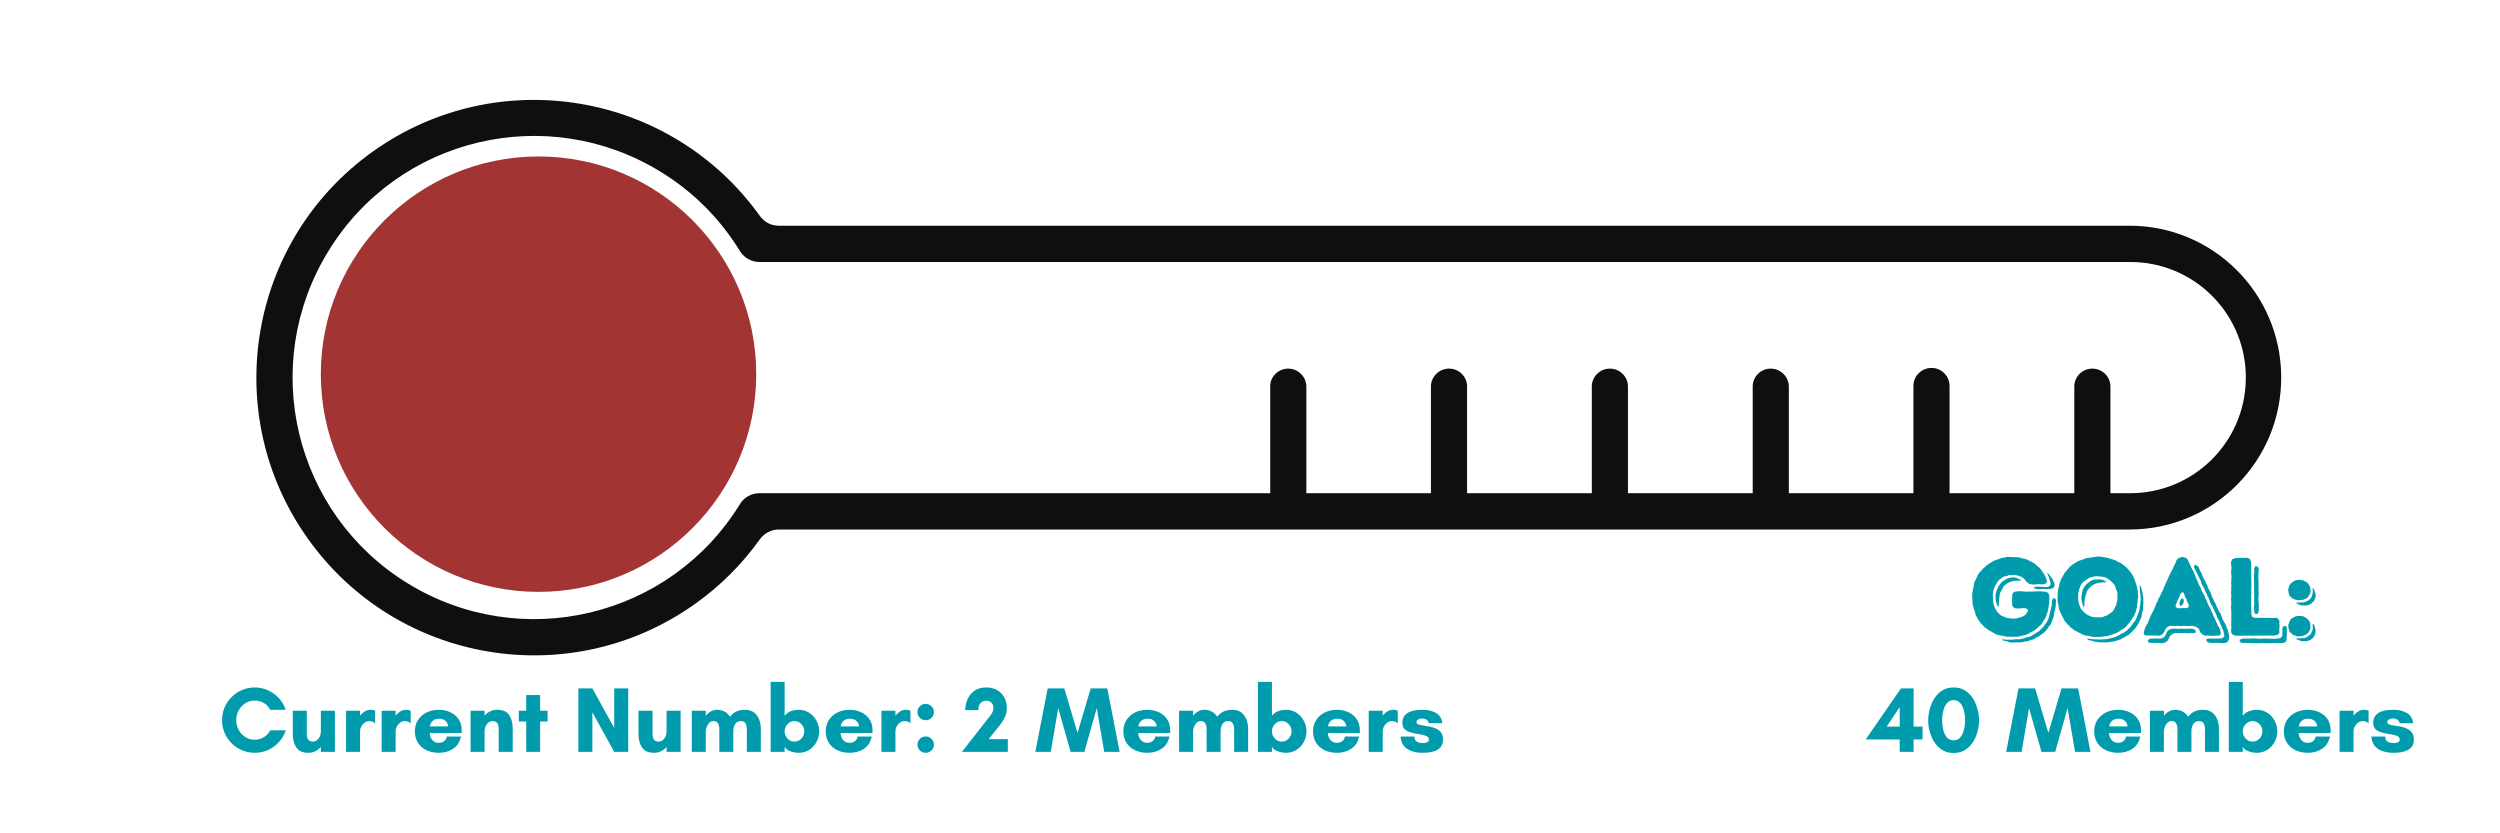 <svg xmlns="http://www.w3.org/2000/svg" xmlns:xlink="http://www.w3.org/1999/xlink" width="1500" zoomAndPan="magnify" viewBox="0 0 1125 375" height="500" preserveAspectRatio="xMidYMid meet" version="1.0"><defs><g/><clipPath id="9c5c155753"><path d="M 115 44 L 1026.543 44 L 1026.543 295 L 115 295 Z M 115 44 " clip-rule="nonzero"/></clipPath><clipPath id="aaf71344ba"><path d="M 144.367 70.406 L 340.305 70.406 L 340.305 266.344 L 144.367 266.344 Z M 144.367 70.406 " clip-rule="nonzero"/></clipPath><clipPath id="664d38142c"><path d="M 242.336 70.406 C 188.227 70.406 144.367 114.27 144.367 168.375 C 144.367 222.484 188.227 266.344 242.336 266.344 C 296.441 266.344 340.305 222.484 340.305 168.375 C 340.305 114.27 296.441 70.406 242.336 70.406 Z M 242.336 70.406 " clip-rule="nonzero"/></clipPath></defs><g clip-path="url(#9c5c155753)"><path fill="#100f0d" d="M 164.383 211.746 C 164.141 209.562 162.277 207.945 160.094 208.023 C 157.828 208.023 155.969 209.887 155.969 212.148 C 155.969 214.414 157.828 216.273 160.094 216.273 C 162.359 216.355 164.301 214.578 164.383 212.312 C 164.383 212.148 164.383 211.906 164.383 211.746 Z M 222.141 256.316 C 222.059 254.535 220.844 253 219.066 252.594 C 200.219 247.742 183.555 236.578 171.906 220.965 C 170.367 219.27 167.699 219.27 166.082 220.805 C 164.707 222.098 164.383 224.203 165.273 225.82 C 178.055 242.969 196.336 255.184 217.043 260.523 C 219.227 261.09 221.492 259.715 222.059 257.527 C 222.141 257.125 222.219 256.641 222.141 256.234 Z M 1010.609 168.227 C 1010.609 169.117 1010.609 170.086 1010.609 170.977 C 1010.043 199.289 986.906 221.938 958.594 221.938 L 949.695 221.938 L 949.695 173.645 C 949.531 169.195 945.73 165.719 941.199 165.879 C 936.996 166.043 933.598 169.441 933.434 173.645 L 933.434 221.938 L 877.297 221.938 L 877.297 173.645 C 877.297 169.195 873.656 165.559 869.207 165.559 C 864.676 165.559 861.035 169.195 861.035 173.645 L 861.035 221.938 L 804.977 221.938 L 804.977 173.645 C 804.734 169.195 801.012 165.719 796.484 165.879 C 792.277 166.043 788.879 169.441 788.719 173.645 L 788.719 221.938 L 732.578 221.938 L 732.578 173.645 C 732.414 169.195 728.613 165.719 724.164 165.879 C 719.875 166.043 716.48 169.441 716.316 173.645 L 716.316 221.938 L 660.176 221.938 L 660.176 173.645 C 660.016 169.195 656.293 165.719 651.766 165.879 C 647.559 166.043 644.078 169.441 643.918 173.645 L 643.918 221.938 L 587.859 221.938 L 587.859 173.645 C 587.617 169.195 583.895 165.719 579.363 165.879 C 575.16 166.043 571.68 169.441 571.598 173.645 L 571.598 221.938 L 341.781 221.938 C 338.141 221.938 334.824 223.797 332.965 226.871 C 301.496 277.996 234.516 293.93 183.391 262.465 C 132.266 230.996 116.332 164.102 147.797 112.977 C 179.184 61.773 246.164 45.84 297.289 77.305 C 311.852 86.203 324.066 98.418 332.965 112.977 C 334.824 115.973 338.141 117.914 341.781 117.914 L 958.594 117.914 C 986.664 117.832 1009.719 140.156 1010.609 168.227 Z M 1026.543 169.277 C 1026.219 131.906 995.965 101.734 958.594 101.574 L 350.438 101.574 C 347.121 101.574 344.047 100.035 342.023 97.285 C 301.902 41.148 223.84 28.125 167.699 68.246 C 111.559 108.367 98.535 186.426 138.656 242.562 C 178.781 298.781 256.844 311.727 312.984 271.605 C 324.227 263.598 334.016 253.809 342.023 242.562 C 344.047 239.895 347.121 238.277 350.438 238.277 L 958.594 238.277 C 996.289 238.117 1026.707 207.379 1026.543 169.684 C 1026.543 169.602 1026.543 169.441 1026.543 169.359 L 1026.543 169.277 " fill-opacity="1" fill-rule="nonzero"/></g><g clip-path="url(#aaf71344ba)"><g clip-path="url(#664d38142c)"><path fill="#a33434" d="M 144.367 70.406 L 340.305 70.406 L 340.305 266.344 L 144.367 266.344 Z M 144.367 70.406 " fill-opacity="1" fill-rule="nonzero"/></g></g><g fill="#009cae" fill-opacity="1"><g transform="translate(840.832, 338.34)"><g><path d="M 14.031 -11.375 L 14.031 -20.156 L 8.188 -11.375 Z M 24.312 -5.594 L 20.281 -5.594 L 20.281 0 L 14.031 0 L 14.031 -5.594 L -1.266 -5.594 L 14.609 -28.562 L 20.281 -28.562 L 20.281 -11.375 L 24.312 -11.375 Z M 24.312 -5.594 "/></g></g></g><g fill="#009cae" fill-opacity="1"><g transform="translate(866.2, 338.34)"><g><path d="M 12.938 -23.266 C 11.926 -23.266 11.082 -22.969 10.406 -22.375 C 9.738 -21.789 9.207 -21.035 8.812 -20.109 C 8.426 -19.191 8.156 -18.207 8 -17.156 C 7.844 -16.102 7.766 -15.129 7.766 -14.234 C 7.766 -13.254 7.844 -12.238 8 -11.188 C 8.156 -10.145 8.426 -9.164 8.812 -8.25 C 9.207 -7.344 9.738 -6.609 10.406 -6.047 C 11.082 -5.484 11.926 -5.203 12.938 -5.203 C 13.945 -5.203 14.781 -5.484 15.438 -6.047 C 16.094 -6.609 16.613 -7.344 17 -8.25 C 17.395 -9.164 17.676 -10.141 17.844 -11.172 C 18.02 -12.203 18.109 -13.195 18.109 -14.156 C 18.109 -15.082 18.031 -16.066 17.875 -17.109 C 17.719 -18.16 17.445 -19.156 17.062 -20.094 C 16.688 -21.031 16.16 -21.789 15.484 -22.375 C 14.816 -22.969 13.969 -23.266 12.938 -23.266 Z M 12.938 0.5 C 11.281 0.5 9.82 0.188 8.562 -0.438 C 7.301 -1.07 6.223 -1.91 5.328 -2.953 C 4.43 -4.004 3.695 -5.176 3.125 -6.469 C 2.551 -7.758 2.129 -9.066 1.859 -10.391 C 1.598 -11.723 1.469 -12.992 1.469 -14.203 C 1.469 -15.234 1.586 -16.398 1.828 -17.703 C 2.066 -19.004 2.453 -20.312 2.984 -21.625 C 3.516 -22.945 4.227 -24.16 5.125 -25.266 C 6.02 -26.367 7.109 -27.266 8.391 -27.953 C 9.68 -28.641 11.195 -28.984 12.938 -28.984 C 14.676 -28.984 16.188 -28.641 17.469 -27.953 C 18.758 -27.266 19.852 -26.367 20.75 -25.266 C 21.645 -24.16 22.359 -22.945 22.891 -21.625 C 23.422 -20.312 23.805 -19.004 24.047 -17.703 C 24.285 -16.398 24.406 -15.234 24.406 -14.203 C 24.406 -12.992 24.27 -11.723 24 -10.391 C 23.738 -9.066 23.316 -7.758 22.734 -6.469 C 22.16 -5.176 21.426 -4.004 20.531 -2.953 C 19.633 -1.91 18.555 -1.07 17.297 -0.438 C 16.035 0.188 14.582 0.5 12.938 0.5 Z M 12.938 0.5 "/></g></g><g transform="translate(892.072, 338.34)"><g/></g><g transform="translate(902.572, 338.34)"><g><path d="M 38.141 0 L 31.203 0 L 27.844 -19.703 L 22.266 0 L 16.094 0 L 10.5 -19.703 L 7.141 0 L 0.203 0 L 5.75 -28.562 L 13.234 -28.562 L 19.188 -8.531 L 25.109 -28.562 L 32.594 -28.562 Z M 38.141 0 "/></g></g></g><g fill="#009cae" fill-opacity="1"><g transform="translate(940.918, 338.34)"><g><path d="M 8.234 -11.469 L 16.5 -11.469 C 16.5 -11.469 16.461 -11.641 16.391 -11.984 C 16.328 -12.336 16.16 -12.738 15.891 -13.188 C 15.629 -13.633 15.219 -14.031 14.656 -14.375 C 14.094 -14.727 13.336 -14.906 12.391 -14.906 C 11.41 -14.906 10.641 -14.727 10.078 -14.375 C 9.516 -14.031 9.098 -13.633 8.828 -13.188 C 8.566 -12.738 8.398 -12.336 8.328 -11.984 C 8.266 -11.641 8.234 -11.469 8.234 -11.469 Z M 22.547 -9.656 C 22.547 -9.457 22.539 -9.258 22.531 -9.062 C 22.52 -8.875 22.516 -8.68 22.516 -8.484 L 8.141 -8.484 C 8.141 -7.785 8.301 -7.094 8.625 -6.406 C 8.945 -5.719 9.41 -5.156 10.016 -4.719 C 10.617 -4.289 11.328 -4.078 12.141 -4.078 C 13.254 -4.078 14.133 -4.375 14.781 -4.969 C 15.426 -5.57 15.766 -6.211 15.797 -6.891 L 22.219 -6.891 C 21.688 -4.453 20.508 -2.625 18.688 -1.406 C 16.863 -0.188 14.723 0.422 12.266 0.422 C 10.141 0.422 8.266 0.023 6.641 -0.766 C 5.016 -1.566 3.742 -2.688 2.828 -4.125 C 1.922 -5.57 1.469 -7.273 1.469 -9.234 C 1.469 -11.172 1.938 -12.863 2.875 -14.312 C 3.812 -15.77 5.094 -16.906 6.719 -17.719 C 8.344 -18.531 10.191 -18.938 12.266 -18.938 C 14.141 -18.938 15.852 -18.57 17.406 -17.844 C 18.957 -17.125 20.203 -16.078 21.141 -14.703 C 22.078 -13.328 22.547 -11.645 22.547 -9.656 Z M 22.547 -9.656 "/></g></g></g><g fill="#009cae" fill-opacity="1"><g transform="translate(964.942, 338.34)"><g><path d="M 21.203 -9.406 L 21.203 0 L 14.906 0 L 14.906 -10.25 C 14.906 -11.145 14.723 -11.969 14.359 -12.719 C 13.992 -13.477 13.281 -13.859 12.219 -13.859 C 11.52 -13.859 10.91 -13.598 10.391 -13.078 C 9.879 -12.566 9.488 -11.953 9.219 -11.234 C 8.945 -10.516 8.812 -9.848 8.812 -9.234 L 8.812 0 L 2.516 0 L 2.516 -18.516 L 8.812 -18.516 L 8.812 -16.25 C 9.457 -17.062 10.211 -17.711 11.078 -18.203 C 11.953 -18.691 12.906 -18.938 13.938 -18.938 C 15.113 -18.938 16.207 -18.676 17.219 -18.156 C 18.227 -17.645 19.055 -16.859 19.703 -15.797 C 20.598 -16.941 21.582 -17.75 22.656 -18.219 C 23.738 -18.695 25.004 -18.938 26.453 -18.938 C 28.078 -18.938 29.414 -18.547 30.469 -17.766 C 31.52 -16.984 32.301 -15.93 32.812 -14.609 C 33.332 -13.297 33.594 -11.844 33.594 -10.25 L 33.594 0 L 27.297 0 L 27.297 -10.25 C 27.297 -11.145 27.113 -11.969 26.75 -12.719 C 26.383 -13.477 25.672 -13.859 24.609 -13.859 C 23.797 -13.859 23.133 -13.633 22.625 -13.188 C 22.125 -12.738 21.758 -12.172 21.531 -11.484 C 21.312 -10.797 21.203 -10.102 21.203 -9.406 Z M 21.203 -9.406 "/></g></g></g><g fill="#009cae" fill-opacity="1"><g transform="translate(1000.432, 338.34)"><g><path d="M 8.812 -9.234 C 8.812 -8.422 9.008 -7.664 9.406 -6.969 C 9.801 -6.27 10.328 -5.703 10.984 -5.266 C 11.641 -4.836 12.391 -4.625 13.234 -4.625 C 14.066 -4.625 14.812 -4.836 15.469 -5.266 C 16.133 -5.703 16.66 -6.27 17.047 -6.969 C 17.441 -7.664 17.641 -8.422 17.641 -9.234 C 17.641 -10.047 17.441 -10.801 17.047 -11.5 C 16.66 -12.207 16.133 -12.773 15.469 -13.203 C 14.812 -13.641 14.066 -13.859 13.234 -13.859 C 12.391 -13.859 11.641 -13.641 10.984 -13.203 C 10.328 -12.773 9.801 -12.207 9.406 -11.5 C 9.008 -10.801 8.812 -10.047 8.812 -9.234 Z M 8.812 0 L 2.516 0 L 2.516 -31.5 L 8.812 -31.5 L 8.812 -16.25 C 9.625 -17.258 10.582 -17.957 11.688 -18.344 C 12.801 -18.738 13.957 -18.938 15.156 -18.938 C 16.926 -18.938 18.504 -18.484 19.891 -17.578 C 21.273 -16.672 22.363 -15.477 23.156 -14 C 23.957 -12.531 24.359 -10.941 24.359 -9.234 C 24.359 -7.523 23.957 -5.938 23.156 -4.469 C 22.363 -3 21.273 -1.816 19.891 -0.922 C 18.504 -0.023 16.926 0.422 15.156 0.422 C 13.957 0.422 12.758 0.219 11.562 -0.188 C 10.375 -0.594 9.457 -1.27 8.812 -2.219 Z M 8.812 0 "/></g></g><g transform="translate(1026.262, 338.34)"><g><path d="M 8.234 -11.469 L 16.5 -11.469 C 16.5 -11.469 16.461 -11.641 16.391 -11.984 C 16.328 -12.336 16.16 -12.738 15.891 -13.188 C 15.629 -13.633 15.219 -14.031 14.656 -14.375 C 14.094 -14.727 13.336 -14.906 12.391 -14.906 C 11.41 -14.906 10.641 -14.727 10.078 -14.375 C 9.516 -14.031 9.098 -13.633 8.828 -13.188 C 8.566 -12.738 8.398 -12.336 8.328 -11.984 C 8.266 -11.641 8.234 -11.469 8.234 -11.469 Z M 22.547 -9.656 C 22.547 -9.457 22.539 -9.258 22.531 -9.062 C 22.52 -8.875 22.516 -8.68 22.516 -8.484 L 8.141 -8.484 C 8.141 -7.785 8.301 -7.094 8.625 -6.406 C 8.945 -5.719 9.41 -5.156 10.016 -4.719 C 10.617 -4.289 11.328 -4.078 12.141 -4.078 C 13.254 -4.078 14.133 -4.375 14.781 -4.969 C 15.426 -5.57 15.766 -6.211 15.797 -6.891 L 22.219 -6.891 C 21.688 -4.453 20.508 -2.625 18.688 -1.406 C 16.863 -0.188 14.723 0.422 12.266 0.422 C 10.141 0.422 8.266 0.023 6.641 -0.766 C 5.016 -1.566 3.742 -2.688 2.828 -4.125 C 1.922 -5.57 1.469 -7.273 1.469 -9.234 C 1.469 -11.172 1.938 -12.863 2.875 -14.312 C 3.812 -15.77 5.094 -16.906 6.719 -17.719 C 8.344 -18.531 10.191 -18.938 12.266 -18.938 C 14.141 -18.938 15.852 -18.57 17.406 -17.844 C 18.957 -17.125 20.203 -16.078 21.141 -14.703 C 22.078 -13.328 22.547 -11.645 22.547 -9.656 Z M 22.547 -9.656 "/></g></g><g transform="translate(1050.286, 338.34)"><g><path d="M 12.984 -13.859 C 12.191 -13.859 11.477 -13.625 10.844 -13.156 C 10.219 -12.695 9.723 -12.117 9.359 -11.422 C 8.992 -10.723 8.812 -9.992 8.812 -9.234 L 8.812 0 L 2.516 0 L 2.516 -18.516 L 8.812 -18.516 L 8.812 -16.25 C 9.289 -16.945 9.938 -17.566 10.75 -18.109 C 11.562 -18.66 12.539 -18.938 13.688 -18.938 C 13.969 -18.938 14.289 -18.898 14.656 -18.828 C 15.02 -18.766 15.328 -18.66 15.578 -18.516 L 15.578 -12.812 L 15.5 -12.812 C 15.188 -13.195 14.805 -13.469 14.359 -13.625 C 13.91 -13.781 13.453 -13.859 12.984 -13.859 Z M 12.984 -13.859 "/></g></g><g transform="translate(1066.288, 338.34)"><g><path d="M 19.656 -12.891 L 13.484 -12.891 C 13.367 -13.734 12.992 -14.301 12.359 -14.594 C 11.734 -14.883 11.113 -15.031 10.5 -15.031 C 9.883 -15.031 9.312 -14.883 8.781 -14.594 C 8.25 -14.301 7.984 -13.875 7.984 -13.312 C 7.984 -12.895 8.27 -12.578 8.844 -12.359 C 9.414 -12.148 10.156 -11.984 11.062 -11.859 C 11.977 -11.734 12.945 -11.57 13.969 -11.375 C 14.988 -11.188 15.953 -10.879 16.859 -10.453 C 17.773 -10.035 18.52 -9.441 19.094 -8.672 C 19.664 -7.898 19.953 -6.859 19.953 -5.547 C 19.953 -4.086 19.566 -2.922 18.797 -2.047 C 18.023 -1.18 16.953 -0.551 15.578 -0.156 C 14.211 0.227 12.633 0.422 10.844 0.422 C 9.02 0.422 7.375 0.176 5.906 -0.312 C 4.438 -0.801 3.254 -1.582 2.359 -2.656 C 1.461 -3.738 0.957 -5.148 0.844 -6.891 L 7.094 -6.891 C 7.094 -5.961 7.316 -5.297 7.766 -4.891 C 8.211 -4.484 8.742 -4.223 9.359 -4.109 C 9.984 -4.004 10.52 -3.953 10.969 -3.953 C 11.688 -3.953 12.305 -4.082 12.828 -4.344 C 13.348 -4.613 13.609 -5 13.609 -5.5 C 13.609 -6.145 13.32 -6.633 12.75 -6.969 C 12.176 -7.301 11.43 -7.551 10.516 -7.719 C 9.609 -7.895 8.645 -8.066 7.625 -8.234 C 6.602 -8.398 5.633 -8.645 4.719 -8.969 C 3.812 -9.289 3.07 -9.77 2.5 -10.406 C 1.926 -11.051 1.641 -11.938 1.641 -13.062 C 1.641 -14.969 2.379 -16.422 3.859 -17.422 C 5.348 -18.43 7.617 -18.938 10.672 -18.938 C 13.109 -18.938 15.145 -18.461 16.781 -17.516 C 18.414 -16.566 19.375 -15.023 19.656 -12.891 Z M 19.656 -12.891 "/></g></g></g><g fill="#009cae" fill-opacity="1"><g transform="translate(98.451, 338.34)"><g><path d="M 23.141 -9.703 L 30.156 -9.703 C 29.508 -7.742 28.5 -6 27.125 -4.469 C 25.758 -2.945 24.141 -1.75 22.266 -0.875 C 20.391 -0.008 18.359 0.422 16.172 0.422 C 14.148 0.422 12.25 0.047 10.469 -0.703 C 8.695 -1.461 7.129 -2.52 5.766 -3.875 C 4.41 -5.238 3.352 -6.805 2.594 -8.578 C 1.844 -10.359 1.469 -12.258 1.469 -14.281 C 1.469 -16.289 1.844 -18.188 2.594 -19.969 C 3.352 -21.75 4.41 -23.316 5.766 -24.672 C 7.129 -26.035 8.695 -27.094 10.469 -27.844 C 12.25 -28.602 14.148 -28.984 16.172 -28.984 C 18.359 -28.984 20.379 -28.547 22.234 -27.672 C 24.098 -26.805 25.711 -25.625 27.078 -24.125 C 28.453 -22.625 29.461 -20.895 30.109 -18.938 L 23.094 -18.938 C 22.508 -20.227 21.57 -21.242 20.281 -21.984 C 19 -22.723 17.629 -23.094 16.172 -23.094 C 14.629 -23.094 13.227 -22.691 11.969 -21.891 C 10.707 -21.098 9.707 -20.035 8.969 -18.703 C 8.227 -17.379 7.859 -15.906 7.859 -14.281 C 7.859 -12.656 8.227 -11.176 8.969 -9.844 C 9.707 -8.52 10.707 -7.457 11.969 -6.656 C 13.227 -5.852 14.629 -5.453 16.172 -5.453 C 17.648 -5.453 19.035 -5.844 20.328 -6.625 C 21.617 -7.414 22.555 -8.441 23.141 -9.703 Z M 23.141 -9.703 "/></g></g><g transform="translate(129.657, 338.34)"><g><path d="M 2.094 -7.984 L 2.094 -18.516 L 8.406 -18.516 L 8.406 -7.984 C 8.406 -6.922 8.629 -6.094 9.078 -5.5 C 9.523 -4.914 10.238 -4.625 11.219 -4.625 C 12.195 -4.625 13.023 -5.082 13.703 -6 C 14.391 -6.926 14.734 -8.004 14.734 -9.234 L 14.734 -18.516 L 21.047 -18.516 L 21.047 0 L 14.734 0 L 14.734 -2.266 C 14.117 -1.484 13.328 -0.836 12.359 -0.328 C 11.398 0.172 10.305 0.422 9.078 0.422 C 6.609 0.422 4.828 -0.352 3.734 -1.906 C 2.641 -3.457 2.094 -5.484 2.094 -7.984 Z M 2.094 -7.984 "/></g></g><g transform="translate(153.219, 338.34)"><g><path d="M 12.984 -13.859 C 12.191 -13.859 11.477 -13.625 10.844 -13.156 C 10.219 -12.695 9.723 -12.117 9.359 -11.422 C 8.992 -10.723 8.812 -9.992 8.812 -9.234 L 8.812 0 L 2.516 0 L 2.516 -18.516 L 8.812 -18.516 L 8.812 -16.25 C 9.289 -16.945 9.938 -17.566 10.75 -18.109 C 11.562 -18.66 12.539 -18.938 13.688 -18.938 C 13.969 -18.938 14.289 -18.898 14.656 -18.828 C 15.02 -18.766 15.328 -18.66 15.578 -18.516 L 15.578 -12.812 L 15.5 -12.812 C 15.188 -13.195 14.805 -13.469 14.359 -13.625 C 13.91 -13.781 13.453 -13.859 12.984 -13.859 Z M 12.984 -13.859 "/></g></g><g transform="translate(169.221, 338.34)"><g><path d="M 12.984 -13.859 C 12.191 -13.859 11.477 -13.625 10.844 -13.156 C 10.219 -12.695 9.723 -12.117 9.359 -11.422 C 8.992 -10.723 8.812 -9.992 8.812 -9.234 L 8.812 0 L 2.516 0 L 2.516 -18.516 L 8.812 -18.516 L 8.812 -16.25 C 9.289 -16.945 9.938 -17.566 10.75 -18.109 C 11.562 -18.66 12.539 -18.938 13.688 -18.938 C 13.969 -18.938 14.289 -18.898 14.656 -18.828 C 15.02 -18.766 15.328 -18.66 15.578 -18.516 L 15.578 -12.812 L 15.5 -12.812 C 15.188 -13.195 14.805 -13.469 14.359 -13.625 C 13.91 -13.781 13.453 -13.859 12.984 -13.859 Z M 12.984 -13.859 "/></g></g><g transform="translate(185.223, 338.34)"><g><path d="M 8.234 -11.469 L 16.5 -11.469 C 16.5 -11.469 16.461 -11.641 16.391 -11.984 C 16.328 -12.336 16.16 -12.738 15.891 -13.188 C 15.629 -13.633 15.219 -14.031 14.656 -14.375 C 14.094 -14.727 13.336 -14.906 12.391 -14.906 C 11.41 -14.906 10.641 -14.727 10.078 -14.375 C 9.516 -14.031 9.098 -13.633 8.828 -13.188 C 8.566 -12.738 8.398 -12.336 8.328 -11.984 C 8.266 -11.641 8.234 -11.469 8.234 -11.469 Z M 22.547 -9.656 C 22.547 -9.457 22.539 -9.258 22.531 -9.062 C 22.52 -8.875 22.516 -8.68 22.516 -8.484 L 8.141 -8.484 C 8.141 -7.785 8.301 -7.094 8.625 -6.406 C 8.945 -5.719 9.41 -5.156 10.016 -4.719 C 10.617 -4.289 11.328 -4.078 12.141 -4.078 C 13.254 -4.078 14.133 -4.375 14.781 -4.969 C 15.426 -5.57 15.766 -6.211 15.797 -6.891 L 22.219 -6.891 C 21.688 -4.453 20.508 -2.625 18.688 -1.406 C 16.863 -0.188 14.723 0.422 12.266 0.422 C 10.141 0.422 8.266 0.023 6.641 -0.766 C 5.016 -1.566 3.742 -2.688 2.828 -4.125 C 1.922 -5.57 1.469 -7.273 1.469 -9.234 C 1.469 -11.172 1.938 -12.863 2.875 -14.312 C 3.812 -15.77 5.094 -16.906 6.719 -17.719 C 8.344 -18.531 10.191 -18.938 12.266 -18.938 C 14.141 -18.938 15.852 -18.57 17.406 -17.844 C 18.957 -17.125 20.203 -16.078 21.141 -14.703 C 22.078 -13.328 22.547 -11.645 22.547 -9.656 Z M 22.547 -9.656 "/></g></g><g transform="translate(209.247, 338.34)"><g><path d="M 21.469 -10.5 L 21.469 0 L 15.156 0 L 15.156 -10.5 C 15.156 -11.594 14.93 -12.426 14.484 -13 C 14.035 -13.57 13.32 -13.859 12.344 -13.859 C 11.363 -13.859 10.531 -13.398 9.844 -12.484 C 9.156 -11.578 8.812 -10.492 8.812 -9.234 L 8.812 0 L 2.516 0 L 2.516 -18.516 L 8.812 -18.516 L 8.812 -16.25 C 9.457 -17.062 10.266 -17.711 11.234 -18.203 C 12.203 -18.691 13.285 -18.938 14.484 -18.938 C 16.984 -18.938 18.77 -18.16 19.844 -16.609 C 20.926 -15.055 21.469 -13.02 21.469 -10.5 Z M 21.469 -10.5 "/></g></g><g transform="translate(232.599, 338.34)"><g><path d="M 10.453 -13.656 L 10.453 0 L 4.203 0 L 4.203 -13.656 L 0.844 -13.656 L 0.844 -18.516 L 4.203 -18.516 L 4.203 -25.578 L 10.453 -25.578 L 10.453 -18.516 L 13.812 -18.516 L 13.812 -13.656 Z M 10.453 -13.656 "/></g></g></g><g fill="#009cae" fill-opacity="1"><g transform="translate(247.257, 338.34)"><g/></g><g transform="translate(257.757, 338.34)"><g><path d="M 24.953 0 L 18.641 0 L 8.812 -17.812 L 8.812 0 L 2.516 0 L 2.516 -28.562 L 8.812 -28.562 L 18.641 -10.75 L 18.641 -28.562 L 24.953 -28.562 Z M 24.953 0 "/></g></g></g><g fill="#009cae" fill-opacity="1"><g transform="translate(285.225, 338.34)"><g><path d="M 2.094 -7.984 L 2.094 -18.516 L 8.406 -18.516 L 8.406 -7.984 C 8.406 -6.922 8.629 -6.094 9.078 -5.5 C 9.523 -4.914 10.238 -4.625 11.219 -4.625 C 12.195 -4.625 13.023 -5.082 13.703 -6 C 14.391 -6.926 14.734 -8.004 14.734 -9.234 L 14.734 -18.516 L 21.047 -18.516 L 21.047 0 L 14.734 0 L 14.734 -2.266 C 14.117 -1.484 13.328 -0.836 12.359 -0.328 C 11.398 0.172 10.305 0.422 9.078 0.422 C 6.609 0.422 4.828 -0.352 3.734 -1.906 C 2.641 -3.457 2.094 -5.484 2.094 -7.984 Z M 2.094 -7.984 "/></g></g></g><g fill="#009cae" fill-opacity="1"><g transform="translate(308.787, 338.34)"><g><path d="M 21.203 -9.406 L 21.203 0 L 14.906 0 L 14.906 -10.25 C 14.906 -11.145 14.723 -11.969 14.359 -12.719 C 13.992 -13.477 13.281 -13.859 12.219 -13.859 C 11.52 -13.859 10.91 -13.598 10.391 -13.078 C 9.879 -12.566 9.488 -11.953 9.219 -11.234 C 8.945 -10.516 8.812 -9.848 8.812 -9.234 L 8.812 0 L 2.516 0 L 2.516 -18.516 L 8.812 -18.516 L 8.812 -16.25 C 9.457 -17.062 10.211 -17.711 11.078 -18.203 C 11.953 -18.691 12.906 -18.938 13.938 -18.938 C 15.113 -18.938 16.207 -18.676 17.219 -18.156 C 18.227 -17.645 19.055 -16.859 19.703 -15.797 C 20.598 -16.941 21.582 -17.75 22.656 -18.219 C 23.738 -18.695 25.004 -18.938 26.453 -18.938 C 28.078 -18.938 29.414 -18.547 30.469 -17.766 C 31.52 -16.984 32.301 -15.93 32.812 -14.609 C 33.332 -13.297 33.594 -11.844 33.594 -10.25 L 33.594 0 L 27.297 0 L 27.297 -10.25 C 27.297 -11.145 27.113 -11.969 26.75 -12.719 C 26.383 -13.477 25.672 -13.859 24.609 -13.859 C 23.797 -13.859 23.133 -13.633 22.625 -13.188 C 22.125 -12.738 21.758 -12.172 21.531 -11.484 C 21.312 -10.797 21.203 -10.102 21.203 -9.406 Z M 21.203 -9.406 "/></g></g></g><g fill="#009cae" fill-opacity="1"><g transform="translate(344.277, 338.34)"><g><path d="M 8.812 -9.234 C 8.812 -8.422 9.008 -7.664 9.406 -6.969 C 9.801 -6.27 10.328 -5.703 10.984 -5.266 C 11.641 -4.836 12.391 -4.625 13.234 -4.625 C 14.066 -4.625 14.812 -4.836 15.469 -5.266 C 16.133 -5.703 16.66 -6.27 17.047 -6.969 C 17.441 -7.664 17.641 -8.422 17.641 -9.234 C 17.641 -10.047 17.441 -10.801 17.047 -11.5 C 16.66 -12.207 16.133 -12.773 15.469 -13.203 C 14.812 -13.641 14.066 -13.859 13.234 -13.859 C 12.391 -13.859 11.641 -13.641 10.984 -13.203 C 10.328 -12.773 9.801 -12.207 9.406 -11.5 C 9.008 -10.801 8.812 -10.047 8.812 -9.234 Z M 8.812 0 L 2.516 0 L 2.516 -31.5 L 8.812 -31.5 L 8.812 -16.25 C 9.625 -17.258 10.582 -17.957 11.688 -18.344 C 12.801 -18.738 13.957 -18.938 15.156 -18.938 C 16.926 -18.938 18.504 -18.484 19.891 -17.578 C 21.273 -16.672 22.363 -15.477 23.156 -14 C 23.957 -12.531 24.359 -10.941 24.359 -9.234 C 24.359 -7.523 23.957 -5.938 23.156 -4.469 C 22.363 -3 21.273 -1.816 19.891 -0.922 C 18.504 -0.023 16.926 0.422 15.156 0.422 C 13.957 0.422 12.758 0.219 11.562 -0.188 C 10.375 -0.594 9.457 -1.27 8.812 -2.219 Z M 8.812 0 "/></g></g><g transform="translate(370.107, 338.34)"><g><path d="M 8.234 -11.469 L 16.5 -11.469 C 16.5 -11.469 16.461 -11.641 16.391 -11.984 C 16.328 -12.336 16.16 -12.738 15.891 -13.188 C 15.629 -13.633 15.219 -14.031 14.656 -14.375 C 14.094 -14.727 13.336 -14.906 12.391 -14.906 C 11.41 -14.906 10.641 -14.727 10.078 -14.375 C 9.516 -14.031 9.098 -13.633 8.828 -13.188 C 8.566 -12.738 8.398 -12.336 8.328 -11.984 C 8.266 -11.641 8.234 -11.469 8.234 -11.469 Z M 22.547 -9.656 C 22.547 -9.457 22.539 -9.258 22.531 -9.062 C 22.52 -8.875 22.516 -8.68 22.516 -8.484 L 8.141 -8.484 C 8.141 -7.785 8.301 -7.094 8.625 -6.406 C 8.945 -5.719 9.41 -5.156 10.016 -4.719 C 10.617 -4.289 11.328 -4.078 12.141 -4.078 C 13.254 -4.078 14.133 -4.375 14.781 -4.969 C 15.426 -5.57 15.766 -6.211 15.797 -6.891 L 22.219 -6.891 C 21.688 -4.453 20.508 -2.625 18.688 -1.406 C 16.863 -0.188 14.723 0.422 12.266 0.422 C 10.141 0.422 8.266 0.023 6.641 -0.766 C 5.016 -1.566 3.742 -2.688 2.828 -4.125 C 1.922 -5.57 1.469 -7.273 1.469 -9.234 C 1.469 -11.172 1.938 -12.863 2.875 -14.312 C 3.812 -15.77 5.094 -16.906 6.719 -17.719 C 8.344 -18.531 10.191 -18.938 12.266 -18.938 C 14.141 -18.938 15.852 -18.57 17.406 -17.844 C 18.957 -17.125 20.203 -16.078 21.141 -14.703 C 22.078 -13.328 22.547 -11.645 22.547 -9.656 Z M 22.547 -9.656 "/></g></g></g><g fill="#009cae" fill-opacity="1"><g transform="translate(394.131, 338.34)"><g><path d="M 12.984 -13.859 C 12.191 -13.859 11.477 -13.625 10.844 -13.156 C 10.219 -12.695 9.723 -12.117 9.359 -11.422 C 8.992 -10.723 8.812 -9.992 8.812 -9.234 L 8.812 0 L 2.516 0 L 2.516 -18.516 L 8.812 -18.516 L 8.812 -16.25 C 9.289 -16.945 9.938 -17.566 10.75 -18.109 C 11.562 -18.66 12.539 -18.938 13.688 -18.938 C 13.969 -18.938 14.289 -18.898 14.656 -18.828 C 15.02 -18.766 15.328 -18.66 15.578 -18.516 L 15.578 -12.812 L 15.5 -12.812 C 15.188 -13.195 14.805 -13.469 14.359 -13.625 C 13.91 -13.781 13.453 -13.859 12.984 -13.859 Z M 12.984 -13.859 "/></g></g></g><g fill="#009cae" fill-opacity="1"><g transform="translate(410.133, 338.34)"><g><path d="M 2.734 -17.891 C 2.734 -18.93 3.086 -19.805 3.797 -20.516 C 4.516 -21.234 5.391 -21.594 6.422 -21.594 C 7.43 -21.594 8.301 -21.234 9.031 -20.516 C 9.758 -19.805 10.125 -18.93 10.125 -17.891 C 10.125 -16.879 9.758 -16.016 9.031 -15.297 C 8.301 -14.586 7.43 -14.234 6.422 -14.234 C 5.391 -14.234 4.516 -14.586 3.797 -15.297 C 3.086 -16.016 2.734 -16.879 2.734 -17.891 Z M 2.734 -3.234 C 2.734 -4.266 3.086 -5.141 3.797 -5.859 C 4.516 -6.578 5.391 -6.938 6.422 -6.938 C 7.43 -6.938 8.301 -6.578 9.031 -5.859 C 9.758 -5.141 10.125 -4.266 10.125 -3.234 C 10.125 -2.223 9.758 -1.359 9.031 -0.641 C 8.301 0.066 7.43 0.422 6.422 0.422 C 5.391 0.422 4.516 0.066 3.797 -0.641 C 3.086 -1.359 2.734 -2.223 2.734 -3.234 Z M 2.734 -3.234 "/></g></g></g><g fill="#009cae" fill-opacity="1"><g transform="translate(422.985, 338.34)"><g/></g><g transform="translate(433.485, 338.34)"><g><path d="M 20.031 0 L -0.625 0 L 10.672 -14.453 C 11.055 -14.922 11.473 -15.438 11.922 -16 C 12.367 -16.562 12.754 -17.156 13.078 -17.781 C 13.398 -18.414 13.562 -19.055 13.562 -19.703 C 13.562 -20.734 13.258 -21.539 12.656 -22.125 C 12.062 -22.719 11.285 -23.016 10.328 -23.016 C 9.297 -23.016 8.457 -22.676 7.812 -22 C 7.164 -21.332 6.816 -20.258 6.766 -18.781 L 0.844 -18.781 C 0.895 -20.625 1.273 -22.316 1.984 -23.859 C 2.703 -25.398 3.754 -26.641 5.141 -27.578 C 6.523 -28.516 8.242 -28.984 10.297 -28.984 C 12.141 -28.984 13.758 -28.598 15.156 -27.828 C 16.562 -27.055 17.648 -25.969 18.422 -24.562 C 19.191 -23.164 19.578 -21.547 19.578 -19.703 C 19.578 -18.273 19.316 -16.977 18.797 -15.812 C 18.273 -14.645 17.625 -13.555 16.844 -12.547 C 16.062 -11.547 15.25 -10.523 14.406 -9.484 L 11.375 -5.719 L 20.031 -5.719 Z M 20.031 0 "/></g></g></g><g fill="#009cae" fill-opacity="1"><g transform="translate(455.199, 338.34)"><g/></g><g transform="translate(465.699, 338.34)"><g><path d="M 38.141 0 L 31.203 0 L 27.844 -19.703 L 22.266 0 L 16.094 0 L 10.5 -19.703 L 7.141 0 L 0.203 0 L 5.75 -28.562 L 13.234 -28.562 L 19.188 -8.531 L 25.109 -28.562 L 32.594 -28.562 Z M 38.141 0 "/></g></g></g><g fill="#009cae" fill-opacity="1"><g transform="translate(504.045, 338.34)"><g><path d="M 8.234 -11.469 L 16.5 -11.469 C 16.5 -11.469 16.461 -11.641 16.391 -11.984 C 16.328 -12.336 16.16 -12.738 15.891 -13.188 C 15.629 -13.633 15.219 -14.031 14.656 -14.375 C 14.094 -14.727 13.336 -14.906 12.391 -14.906 C 11.41 -14.906 10.641 -14.727 10.078 -14.375 C 9.516 -14.031 9.098 -13.633 8.828 -13.188 C 8.566 -12.738 8.398 -12.336 8.328 -11.984 C 8.266 -11.641 8.234 -11.469 8.234 -11.469 Z M 22.547 -9.656 C 22.547 -9.457 22.539 -9.258 22.531 -9.062 C 22.52 -8.875 22.516 -8.68 22.516 -8.484 L 8.141 -8.484 C 8.141 -7.785 8.301 -7.094 8.625 -6.406 C 8.945 -5.719 9.41 -5.156 10.016 -4.719 C 10.617 -4.289 11.328 -4.078 12.141 -4.078 C 13.254 -4.078 14.133 -4.375 14.781 -4.969 C 15.426 -5.57 15.766 -6.211 15.797 -6.891 L 22.219 -6.891 C 21.688 -4.453 20.508 -2.625 18.688 -1.406 C 16.863 -0.188 14.723 0.422 12.266 0.422 C 10.141 0.422 8.266 0.023 6.641 -0.766 C 5.016 -1.566 3.742 -2.688 2.828 -4.125 C 1.922 -5.57 1.469 -7.273 1.469 -9.234 C 1.469 -11.172 1.938 -12.863 2.875 -14.312 C 3.812 -15.77 5.094 -16.906 6.719 -17.719 C 8.344 -18.531 10.191 -18.938 12.266 -18.938 C 14.141 -18.938 15.852 -18.57 17.406 -17.844 C 18.957 -17.125 20.203 -16.078 21.141 -14.703 C 22.078 -13.328 22.547 -11.645 22.547 -9.656 Z M 22.547 -9.656 "/></g></g></g><g fill="#009cae" fill-opacity="1"><g transform="translate(528.069, 338.34)"><g><path d="M 21.203 -9.406 L 21.203 0 L 14.906 0 L 14.906 -10.25 C 14.906 -11.145 14.723 -11.969 14.359 -12.719 C 13.992 -13.477 13.281 -13.859 12.219 -13.859 C 11.52 -13.859 10.91 -13.598 10.391 -13.078 C 9.879 -12.566 9.488 -11.953 9.219 -11.234 C 8.945 -10.516 8.812 -9.848 8.812 -9.234 L 8.812 0 L 2.516 0 L 2.516 -18.516 L 8.812 -18.516 L 8.812 -16.25 C 9.457 -17.062 10.211 -17.711 11.078 -18.203 C 11.953 -18.691 12.906 -18.938 13.938 -18.938 C 15.113 -18.938 16.207 -18.676 17.219 -18.156 C 18.227 -17.645 19.055 -16.859 19.703 -15.797 C 20.598 -16.941 21.582 -17.75 22.656 -18.219 C 23.738 -18.695 25.004 -18.938 26.453 -18.938 C 28.078 -18.938 29.414 -18.547 30.469 -17.766 C 31.52 -16.984 32.301 -15.93 32.812 -14.609 C 33.332 -13.297 33.594 -11.844 33.594 -10.25 L 33.594 0 L 27.297 0 L 27.297 -10.25 C 27.297 -11.145 27.113 -11.969 26.75 -12.719 C 26.383 -13.477 25.672 -13.859 24.609 -13.859 C 23.797 -13.859 23.133 -13.633 22.625 -13.188 C 22.125 -12.738 21.758 -12.172 21.531 -11.484 C 21.312 -10.797 21.203 -10.102 21.203 -9.406 Z M 21.203 -9.406 "/></g></g></g><g fill="#009cae" fill-opacity="1"><g transform="translate(563.559, 338.34)"><g><path d="M 8.812 -9.234 C 8.812 -8.422 9.008 -7.664 9.406 -6.969 C 9.801 -6.27 10.328 -5.703 10.984 -5.266 C 11.641 -4.836 12.391 -4.625 13.234 -4.625 C 14.066 -4.625 14.812 -4.836 15.469 -5.266 C 16.133 -5.703 16.66 -6.27 17.047 -6.969 C 17.441 -7.664 17.641 -8.422 17.641 -9.234 C 17.641 -10.047 17.441 -10.801 17.047 -11.5 C 16.66 -12.207 16.133 -12.773 15.469 -13.203 C 14.812 -13.641 14.066 -13.859 13.234 -13.859 C 12.391 -13.859 11.641 -13.641 10.984 -13.203 C 10.328 -12.773 9.801 -12.207 9.406 -11.5 C 9.008 -10.801 8.812 -10.047 8.812 -9.234 Z M 8.812 0 L 2.516 0 L 2.516 -31.5 L 8.812 -31.5 L 8.812 -16.25 C 9.625 -17.258 10.582 -17.957 11.688 -18.344 C 12.801 -18.738 13.957 -18.938 15.156 -18.938 C 16.926 -18.938 18.504 -18.484 19.891 -17.578 C 21.273 -16.672 22.363 -15.477 23.156 -14 C 23.957 -12.531 24.359 -10.941 24.359 -9.234 C 24.359 -7.523 23.957 -5.938 23.156 -4.469 C 22.363 -3 21.273 -1.816 19.891 -0.922 C 18.504 -0.023 16.926 0.422 15.156 0.422 C 13.957 0.422 12.758 0.219 11.562 -0.188 C 10.375 -0.594 9.457 -1.27 8.812 -2.219 Z M 8.812 0 "/></g></g><g transform="translate(589.389, 338.34)"><g><path d="M 8.234 -11.469 L 16.5 -11.469 C 16.5 -11.469 16.461 -11.641 16.391 -11.984 C 16.328 -12.336 16.16 -12.738 15.891 -13.188 C 15.629 -13.633 15.219 -14.031 14.656 -14.375 C 14.094 -14.727 13.336 -14.906 12.391 -14.906 C 11.41 -14.906 10.641 -14.727 10.078 -14.375 C 9.516 -14.031 9.098 -13.633 8.828 -13.188 C 8.566 -12.738 8.398 -12.336 8.328 -11.984 C 8.266 -11.641 8.234 -11.469 8.234 -11.469 Z M 22.547 -9.656 C 22.547 -9.457 22.539 -9.258 22.531 -9.062 C 22.52 -8.875 22.516 -8.68 22.516 -8.484 L 8.141 -8.484 C 8.141 -7.785 8.301 -7.094 8.625 -6.406 C 8.945 -5.719 9.41 -5.156 10.016 -4.719 C 10.617 -4.289 11.328 -4.078 12.141 -4.078 C 13.254 -4.078 14.133 -4.375 14.781 -4.969 C 15.426 -5.57 15.766 -6.211 15.797 -6.891 L 22.219 -6.891 C 21.688 -4.453 20.508 -2.625 18.688 -1.406 C 16.863 -0.188 14.723 0.422 12.266 0.422 C 10.141 0.422 8.266 0.023 6.641 -0.766 C 5.016 -1.566 3.742 -2.688 2.828 -4.125 C 1.922 -5.57 1.469 -7.273 1.469 -9.234 C 1.469 -11.172 1.938 -12.863 2.875 -14.312 C 3.812 -15.77 5.094 -16.906 6.719 -17.719 C 8.344 -18.531 10.191 -18.938 12.266 -18.938 C 14.141 -18.938 15.852 -18.57 17.406 -17.844 C 18.957 -17.125 20.203 -16.078 21.141 -14.703 C 22.078 -13.328 22.547 -11.645 22.547 -9.656 Z M 22.547 -9.656 "/></g></g></g><g fill="#009cae" fill-opacity="1"><g transform="translate(613.413, 338.34)"><g><path d="M 12.984 -13.859 C 12.191 -13.859 11.477 -13.625 10.844 -13.156 C 10.219 -12.695 9.723 -12.117 9.359 -11.422 C 8.992 -10.723 8.812 -9.992 8.812 -9.234 L 8.812 0 L 2.516 0 L 2.516 -18.516 L 8.812 -18.516 L 8.812 -16.25 C 9.289 -16.945 9.938 -17.566 10.75 -18.109 C 11.562 -18.66 12.539 -18.938 13.688 -18.938 C 13.969 -18.938 14.289 -18.898 14.656 -18.828 C 15.02 -18.766 15.328 -18.66 15.578 -18.516 L 15.578 -12.812 L 15.5 -12.812 C 15.188 -13.195 14.805 -13.469 14.359 -13.625 C 13.91 -13.781 13.453 -13.859 12.984 -13.859 Z M 12.984 -13.859 "/></g></g></g><g fill="#009cae" fill-opacity="1"><g transform="translate(629.415, 338.34)"><g><path d="M 19.656 -12.891 L 13.484 -12.891 C 13.367 -13.734 12.992 -14.301 12.359 -14.594 C 11.734 -14.883 11.113 -15.031 10.5 -15.031 C 9.883 -15.031 9.312 -14.883 8.781 -14.594 C 8.25 -14.301 7.984 -13.875 7.984 -13.312 C 7.984 -12.895 8.27 -12.578 8.844 -12.359 C 9.414 -12.148 10.156 -11.984 11.062 -11.859 C 11.977 -11.734 12.945 -11.57 13.969 -11.375 C 14.988 -11.188 15.953 -10.879 16.859 -10.453 C 17.773 -10.035 18.52 -9.441 19.094 -8.672 C 19.664 -7.898 19.953 -6.859 19.953 -5.547 C 19.953 -4.086 19.566 -2.922 18.797 -2.047 C 18.023 -1.18 16.953 -0.551 15.578 -0.156 C 14.211 0.227 12.633 0.422 10.844 0.422 C 9.02 0.422 7.375 0.176 5.906 -0.312 C 4.438 -0.801 3.254 -1.582 2.359 -2.656 C 1.461 -3.738 0.957 -5.148 0.844 -6.891 L 7.094 -6.891 C 7.094 -5.961 7.316 -5.297 7.766 -4.891 C 8.211 -4.484 8.742 -4.223 9.359 -4.109 C 9.984 -4.004 10.52 -3.953 10.969 -3.953 C 11.688 -3.953 12.305 -4.082 12.828 -4.344 C 13.348 -4.613 13.609 -5 13.609 -5.5 C 13.609 -6.145 13.32 -6.633 12.75 -6.969 C 12.176 -7.301 11.43 -7.551 10.516 -7.719 C 9.609 -7.895 8.645 -8.066 7.625 -8.234 C 6.602 -8.398 5.633 -8.645 4.719 -8.969 C 3.812 -9.289 3.07 -9.77 2.5 -10.406 C 1.926 -11.051 1.641 -11.938 1.641 -13.062 C 1.641 -14.969 2.379 -16.422 3.859 -17.422 C 5.348 -18.43 7.617 -18.938 10.672 -18.938 C 13.109 -18.938 15.145 -18.461 16.781 -17.516 C 18.414 -16.566 19.375 -15.023 19.656 -12.891 Z M 19.656 -12.891 "/></g></g></g><g fill="#009cae" fill-opacity="1"><g transform="translate(885.627, 286.04)"><g><path d="M 17.344 0.5 L 16.344 0.203 L 13.5 -0.297 L 12.656 -0.547 L 9.203 -2.547 L 7.547 -3.703 L 5.547 -5.797 L 4.406 -7.5 L 3.5 -9.203 L 2.094 -13.906 L 1.844 -17.406 L 1.906 -19 L 2.797 -23.953 L 4.656 -27.703 L 5.203 -28.453 L 5.953 -29.203 L 6.594 -30 L 8.797 -31.953 L 11.547 -33.656 L 15.406 -35.047 L 16.344 -35.094 L 17.203 -35.406 L 18.203 -35.453 L 22.844 -35.25 L 25.203 -34.594 L 26.25 -34.406 L 29.75 -32.547 L 30.5 -31.953 L 31.297 -31.203 L 32.406 -30.297 L 34.406 -27.406 L 34.844 -26.5 L 35.547 -24.453 L 35.25 -23.594 L 34 -23.047 L 31.594 -23.203 L 30.094 -23 L 28.547 -23.047 L 27.344 -23.406 L 26.297 -24.25 L 25.656 -25.094 L 25.047 -25.75 L 24.094 -26.406 L 23.156 -26.797 L 21.297 -27.297 L 18.25 -27.203 L 17.406 -26.797 L 16.453 -26.703 L 15.594 -26.25 L 13.844 -25 L 12.297 -22.656 L 11.5 -20.844 L 11.156 -18.906 L 11.203 -16 L 11.453 -14.406 L 11.844 -12.953 L 12.797 -11.156 L 13.344 -10.453 L 14.844 -9.047 L 17.547 -7.953 L 20.094 -7.656 L 21.406 -7.703 L 23.344 -8.156 L 25 -8.797 L 25.703 -9.344 L 26.453 -10.203 L 26.953 -11.047 L 26.797 -11.906 L 26.047 -12.25 L 25.156 -12.406 L 22.656 -12.203 L 21.203 -12.297 L 20.297 -12.844 L 19.844 -13.656 L 19.844 -18.406 L 20.297 -19.344 L 21.297 -19.844 L 23.203 -20 L 26.203 -19.797 L 32.953 -19.953 L 34 -19.797 L 35.047 -19.75 L 36 -19.25 L 36.5 -18.406 L 36.594 -16.5 L 36.5 -15.547 L 36.5 -14.547 L 36.297 -13.656 L 36.25 -12.797 L 35.844 -10.906 L 34.844 -7.953 L 34.25 -7.25 L 33.797 -6.344 L 33.297 -5.5 L 32.703 -4.797 L 31.953 -4.203 L 31.203 -3.406 L 29.656 -2.203 L 26.094 -0.406 L 22.344 0.5 Z M 30.203 -22 L 33.203 -22 L 34.047 -21.906 L 36.047 -21.953 L 36.906 -22.5 L 37.203 -23.406 L 36.453 -26.156 L 35.703 -27.75 L 35.547 -28.297 L 36.156 -27.844 L 36.75 -27.203 L 38.047 -25.344 L 38.844 -23.547 L 38.906 -22.656 L 38.703 -21.797 L 38 -21.297 L 37.047 -21 L 33.25 -21 L 32.203 -20.844 L 30 -21.156 L 29.547 -21.75 Z M 12.406 -16.594 L 12.344 -18 L 12.453 -18.797 L 13.047 -20.797 L 13.906 -22.5 L 15.203 -24.156 L 16.75 -25.203 L 17.656 -25.703 L 18.547 -26 L 19.453 -26.156 L 20.656 -26.203 L 21.797 -26.047 L 22.656 -25.547 L 23.453 -25.25 L 23.844 -24.75 L 20.547 -24.656 L 18.5 -24 L 17.594 -23.5 L 16 -22.25 L 15.047 -20.297 L 14.547 -19.547 L 14.25 -18.453 L 13.844 -15 L 13.906 -13.547 L 13.75 -13.047 L 13.25 -13.5 L 12.656 -14.844 Z M 19.906 1.844 L 20.844 1.656 L 22.25 1.594 L 23.094 1.656 L 25.094 1.25 L 26.047 0.797 L 27.5 0.547 L 28.844 -0.094 L 32.156 -2.203 L 32.844 -3 L 33.594 -3.656 L 34.156 -4.344 L 34.703 -5.203 L 35.25 -5.906 L 35.797 -6.75 L 36.344 -8.156 L 37.656 -13.703 L 37.75 -15.703 L 38.203 -16.75 L 39.156 -16.797 L 39.594 -15.844 L 39.406 -13 L 39.047 -11.156 L 38.797 -10.297 L 38.656 -9.203 L 38.406 -8.203 L 37.453 -5.594 L 36.906 -4.656 L 36.203 -3.906 L 35.656 -2.953 L 34.297 -1.453 L 32.656 -0.297 L 31.953 0.297 L 31.047 0.703 L 29.094 1.797 L 28.156 1.953 L 27.297 2.406 L 25.297 2.703 L 24.203 3 L 19.344 3.094 L 18.453 2.953 L 17.5 2.5 L 16.703 2.453 L 15.656 2.094 L 15.297 1.844 L 15.844 1.594 L 16.797 1.797 Z M 19.906 1.844 "/></g></g></g><g fill="#009cae" fill-opacity="1"><g transform="translate(923.921, 286.04)"><g><path d="M 18.703 0.594 L 17.656 0.5 L 15.844 0.094 L 14.75 0 L 13.297 -0.5 L 9.406 -2.5 L 7.75 -3.797 L 7.203 -4.453 L 6.453 -5.156 L 5.797 -5.953 L 5.203 -6.547 L 2.906 -11.094 L 2.453 -13 L 2.344 -13.953 L 2.094 -14.844 L 1.953 -15.906 L 2.094 -19.953 L 2.953 -23.797 L 3.703 -25.703 L 5.25 -28.344 L 7.703 -31.203 L 9.406 -32.453 L 10.297 -32.906 L 11.047 -33.453 L 14.797 -34.844 L 20.094 -35.594 L 21.453 -35.547 L 24.344 -35.047 L 28.203 -33.844 L 28.953 -33.297 L 30.453 -32.656 L 31.594 -31.844 L 33.047 -30.594 L 34.453 -29.047 L 35.547 -27.547 L 36.5 -25.703 L 37.75 -21.953 L 38.094 -19.906 L 38.25 -17.406 L 38.047 -15.953 L 38 -14.906 L 37.75 -13.906 L 37.703 -13 L 37.297 -11.094 L 36.547 -9.203 L 34.344 -5.844 L 33.656 -5.156 L 33 -4.25 L 31.594 -3.047 L 30.656 -2.594 L 29.906 -2 L 28.25 -1.094 L 24.5 0.156 L 21.5 0.547 Z M 21.5 -8.25 L 22.5 -8.453 L 23.25 -8.797 L 24.156 -9.047 L 26.547 -10.703 L 27.25 -11.5 L 27.547 -12.25 L 28.094 -13.156 L 28.453 -14.047 L 28.844 -15.906 L 28.953 -18.953 L 28.797 -19.844 L 28.344 -20.797 L 27.75 -22.703 L 25.797 -24.75 L 24.25 -25.844 L 23.344 -26.25 L 22.453 -26.453 L 20.047 -26.75 L 18.656 -26.656 L 16.703 -26.156 L 16.047 -25.906 L 13.547 -24.203 L 12.344 -22.594 L 12.047 -21.703 L 11.656 -20.797 L 11.5 -19.844 L 11.25 -18.953 L 11.25 -15.906 L 11.656 -14.047 L 12.094 -13.156 L 12.344 -12.344 L 13.047 -11.406 L 13.703 -10.703 L 15.047 -9.594 L 15.844 -9.156 L 17.656 -8.406 L 18.75 -8.25 Z M 12.703 -16.547 L 12.797 -18.047 L 13.344 -20.906 L 14.406 -22.547 L 15.203 -23.344 L 16.797 -24.547 L 17.656 -24.953 L 18.547 -25.203 L 19.906 -25.25 L 20.703 -25.406 L 22.406 -25.094 L 24.094 -24.156 L 23.25 -24 L 22.406 -23.953 L 20.953 -23.844 L 20 -23.656 L 19 -23.344 L 17.703 -22.703 L 16.656 -21.797 L 15.344 -20.25 L 14.453 -17.656 L 14.047 -15.094 L 14.094 -13.406 L 13.797 -12.75 L 13.094 -14.453 Z M 39.203 -18.656 L 38.906 -22.156 L 39.094 -22.656 L 39.406 -22.203 L 40.25 -19.344 L 40.25 -18.453 L 40.594 -17.406 L 40.547 -16.5 L 40.594 -14.953 L 40.406 -11.453 L 40.047 -10.453 L 39.75 -8.406 L 38.5 -5.703 L 36.844 -3.094 L 36.047 -2.453 L 35.344 -1.594 L 33.844 -0.297 L 31.156 1.203 L 30.453 1.703 L 29.453 1.906 L 28.047 2.453 L 24.5 3.047 L 20.906 3 L 18.547 2.703 L 17.594 2.344 L 15.703 1.953 L 15.297 1.453 L 15.844 1.344 L 16.953 1.547 L 21.094 1.75 L 24.5 1.5 L 27.406 0.797 L 28.297 0.453 L 30.094 -0.453 L 30.844 -0.953 L 31.844 -1.344 L 33.344 -2.5 L 34.75 -3.906 L 37.25 -7.25 L 38.906 -11.797 L 38.953 -12.906 L 39.203 -13.953 L 39.406 -16.844 Z M 39.453 -16.047 L 39.5 -16.203 L 39.297 -15.797 Z M 39.453 -16.047 "/></g></g></g><g fill="#009cae" fill-opacity="1"><g transform="translate(964.015, 286.04)"><g><path d="M 0.656 -1.344 L 1.25 -3.453 L 1.703 -4.453 L 2.297 -5.25 L 3.75 -8.906 L 5.156 -11.5 L 5.5 -12.5 L 5.953 -13.297 L 6.25 -14.344 L 6.953 -15.656 L 7.297 -16.594 L 8.047 -17.906 L 8.844 -19.703 L 9.406 -20.594 L 9.656 -21.453 L 12.453 -27.75 L 13 -28.656 L 15.156 -33.156 L 15.453 -34.047 L 16.406 -34.953 L 18 -35.453 L 19.703 -35 L 20.594 -34.047 L 20.906 -33.094 L 21.344 -32.344 L 22.156 -30.453 L 23.156 -28.594 L 23.906 -26.844 L 24.156 -26.047 L 25.047 -24.156 L 25.344 -23.203 L 26.344 -21.453 L 26.594 -20.5 L 27.094 -19.656 L 27.5 -18.797 L 28.047 -17.906 L 28.344 -16.906 L 28.797 -16.156 L 29.156 -15.156 L 29.594 -14.297 L 30 -13.297 L 30.547 -12.5 L 31.25 -10.656 L 31.75 -9.797 L 32.094 -8.844 L 32.953 -7.047 L 33.25 -6.094 L 33.75 -5.344 L 34.047 -4.344 L 34.703 -3.5 L 35.047 -2.594 L 35.344 -1.344 L 35.156 -0.297 L 34.25 0 L 31.156 0.094 L 29.406 -0.047 L 28.5 0.047 L 27.203 -0.453 L 26.344 -1.25 L 25.797 -2.156 L 25.547 -3.047 L 24.5 -3.844 L 22.844 -4.406 L 20.5 -4.297 L 19.453 -4.406 L 18.547 -4.406 L 17.406 -4.25 L 16.344 -4.406 L 13.547 -4.344 L 12.547 -4.453 L 11.344 -3.953 L 10.5 -3 L 9.656 -1.297 L 8.75 -0.406 L 7.594 0.094 L 6.297 -0.047 L 1.906 -0.047 L 0.906 -0.297 Z M 24.453 -31.703 L 25.344 -30.844 L 26.156 -28.953 L 26.656 -28.156 L 27 -27.094 L 27.797 -25.344 L 28.406 -24.453 L 28.703 -23.594 L 29.25 -22.703 L 29.5 -21.75 L 30.844 -19.156 L 31.547 -17.203 L 32.047 -16.297 L 32.344 -15.453 L 32.906 -14.656 L 33.25 -13.656 L 34.547 -10.906 L 35.156 -10.094 L 36.203 -7.25 L 37.656 -4.703 L 37.906 -3.75 L 38.406 -2.844 L 39.094 0 L 39.156 1.344 L 38.406 2.906 L 36.906 3.344 L 35.953 3.344 L 34.906 3.25 L 30.453 3.25 L 29.156 2.844 L 28.797 1.75 L 29.453 1.297 L 33.5 1.344 L 34.547 1.25 L 35.5 1.297 L 36.547 0.797 L 36.953 0 L 36.344 -2.594 L 35.844 -3.594 L 35.594 -4.453 L 35 -5.406 L 34.797 -6.297 L 33.75 -8.094 L 33.453 -9.094 L 31.344 -13.594 L 30.797 -14.406 L 29.703 -17.25 L 29.25 -18.094 L 28.906 -18.953 L 28.344 -19.906 L 28.047 -20.906 L 27.656 -21.703 L 27.094 -22.5 L 26.594 -23.453 L 26.406 -24.453 L 23.297 -30.75 L 23.406 -31.75 Z M 16.094 -12.344 L 20 -12.406 L 20.844 -12.797 L 20.953 -13.703 L 20.594 -14.594 L 20.094 -15.594 L 19.906 -16.406 L 19.344 -17.25 L 18.703 -19.203 L 18.094 -19.594 L 17.453 -19.094 L 17 -18.297 L 15 -13.75 L 15.156 -12.75 Z M 16.703 -14.453 L 16.953 -15.5 L 17.453 -16.453 L 18.344 -16.844 L 18.797 -15.406 L 18.047 -13.703 L 16.953 -13.453 Z M 2.5 2.25 L 3.094 1.547 L 4.156 1.297 L 5.297 1.344 L 6.203 1.25 L 8.156 1.344 L 9.5 0.906 L 10.344 0.047 L 11.156 -1.797 L 12.094 -2.703 L 13.297 -3.094 L 14.406 -3.156 L 16.453 -3.047 L 17.547 -3.156 L 18.906 -3.047 L 21.5 -3.156 L 22.453 -3.094 L 23.797 -2.656 L 24.156 -1.547 L 23.406 -1.156 L 21.453 -1.156 L 20.594 -1.047 L 19.5 -1.203 L 14.5 -1.156 L 13.453 -0.594 L 12.453 0.156 L 11.594 2.047 L 10.75 2.844 L 9.547 3.344 L 8.5 3.406 L 7.25 3.25 L 3.75 3.297 L 2.844 3.047 Z M 2.5 2.25 "/></g></g></g><g fill="#009cae" fill-opacity="1"><g transform="translate(1000.309, 286.04)"><g><path d="M 3.75 -1.453 L 3.656 -2.5 L 3.844 -3.453 L 3.75 -4.453 L 3.797 -10.547 L 3.703 -11.453 L 3.656 -13.453 L 3.797 -14.453 L 3.656 -16.453 L 3.797 -17.406 L 3.656 -19.547 L 3.797 -20.5 L 3.703 -21.5 L 3.844 -22.406 L 3.703 -23.453 L 3.797 -24.453 L 3.75 -25.406 L 3.906 -26.5 L 3.797 -27.453 L 3.656 -28.453 L 3.797 -29.5 L 3.906 -30.453 L 3.594 -33.047 L 4.25 -34.406 L 5.703 -34.953 L 10.906 -35.047 L 12.203 -34.453 L 12.703 -32.953 L 12.797 -30.5 L 12.703 -29.406 L 12.844 -21.594 L 12.703 -20.547 L 12.844 -19.453 L 12.703 -18.047 L 12.75 -15.547 L 12.656 -14.5 L 12.75 -13.5 L 12.703 -12.406 L 12.844 -11.453 L 12.797 -9.594 L 13.094 -8.5 L 14.156 -8.047 L 22.953 -7.953 L 24.047 -8.094 L 24.844 -7.594 L 25.5 -6.5 L 25.344 -5.547 L 25.5 -4.453 L 25.406 -3.547 L 25.344 -2.547 L 25.453 -1.453 L 24.906 -0.547 L 23.5 -0.047 L 5.797 0.047 L 4.203 -0.547 Z M 14.094 -10.797 L 14.094 -11.844 L 13.953 -12.797 L 14.094 -13.844 L 14 -26.094 L 13.906 -27.156 L 14.094 -28.094 L 14.094 -30.203 L 14.5 -31.203 L 15.5 -31.156 L 16.156 -30.203 L 15.906 -26.047 L 16.047 -25.047 L 16 -20.953 L 16.156 -18.844 L 16 -17.844 L 16 -15.297 L 16.156 -14.406 L 16.156 -11.703 L 16.047 -10.797 L 15.594 -9.75 L 14.547 -9.703 Z M 7.547 1.844 L 8.953 1.297 L 12.5 1.297 L 13.344 1.203 L 16.953 1.406 L 18.406 1.297 L 23.25 1.406 L 25.156 1.25 L 26.297 0.797 L 26.797 -0.156 L 26.703 -1.156 L 26.844 -2.156 L 26.703 -3.25 L 27.297 -4.297 L 28.406 -4.297 L 28.797 -3.25 L 28.703 1.75 L 28.297 2.797 L 27.203 3.297 L 18.844 3.406 L 17.797 3.297 L 16.797 3.406 L 8.406 3.25 L 7.547 2.703 Z M 7.547 1.844 "/></g></g></g><g fill="#009cae" fill-opacity="1"><g transform="translate(1027.205, 286.04)"><g><path d="M 6.953 -15.906 L 6.406 -16 L 5.906 -16.203 L 5.297 -16.297 L 4.203 -16.953 L 3.344 -17.703 L 3.047 -18.156 L 2.844 -18.75 L 2.547 -19.844 L 2.5 -21.047 L 2.75 -21.547 L 2.844 -22.156 L 3.094 -22.75 L 3.797 -23.656 L 4.25 -23.953 L 4.656 -24.297 L 5.703 -24.906 L 7.047 -25.094 L 8.047 -25.094 L 9.297 -24.844 L 10.844 -24.047 L 11.203 -23.656 L 11.594 -23.25 L 12.25 -22.094 L 12.406 -21.547 L 12.594 -19.797 L 12.203 -18.703 L 11.953 -18.156 L 11.594 -17.75 L 11.297 -17.25 L 10.906 -16.906 L 10.406 -16.656 L 9.797 -16.406 L 9.344 -16.156 Z M 6.25 -14.953 L 6.75 -14.953 L 7.344 -14.844 L 7.844 -14.953 L 9.094 -14.953 L 9.75 -15.047 L 10.844 -15.453 L 12 -16.156 L 12.453 -16.594 L 12.703 -17.094 L 13.156 -17.656 L 13.25 -18.25 L 13.453 -18.844 L 13.547 -20 L 13.547 -20.594 L 13.406 -21.203 L 13.594 -21.453 L 14 -20.953 L 14.25 -20.453 L 14.594 -19.344 L 14.844 -18.844 L 14.844 -17.594 L 14.5 -16.5 L 14.25 -15.906 L 13.953 -15.406 L 12.547 -14.203 L 12.047 -13.953 L 11.5 -13.75 L 10.203 -13.547 L 8.453 -13.594 L 7.844 -13.844 L 7.094 -14 L 6.156 -14.75 Z M 6.906 0.344 L 6.297 0.25 L 5.906 0.047 L 5.203 -0.094 L 4.656 -0.344 L 4.297 -0.75 L 3.75 -1.047 L 3.047 -1.953 L 2.844 -2.5 L 2.594 -3.594 L 2.5 -4.797 L 2.75 -5.406 L 2.906 -5.953 L 3.406 -7.047 L 3.75 -7.5 L 4.203 -7.797 L 5.703 -8.656 L 6.344 -8.797 L 8.047 -8.906 L 8.703 -8.797 L 9.344 -8.656 L 9.797 -8.344 L 10.344 -8.156 L 11.297 -7.406 L 11.953 -6.547 L 12.297 -5.953 L 12.453 -4.906 L 12.5 -3.156 L 12.25 -2.594 L 11.656 -1.547 L 11.203 -1.047 L 10.75 -0.656 L 9.844 -0.203 L 8.797 0.156 Z M 6.203 1.047 L 6.797 1.25 L 7.25 1.25 L 7.906 1.156 L 9.094 1.156 L 9.797 1.094 L 10.406 0.906 L 12.453 -0.453 L 12.75 -1.047 L 13.047 -1.5 L 13.25 -2.156 L 13.5 -2.703 L 13.547 -3.906 L 13.5 -4.547 L 13.5 -5.203 L 13.594 -5.344 L 14.094 -4.906 L 14.406 -4.344 L 14.453 -3.75 L 14.656 -3.203 L 14.797 -2.656 L 14.797 -1.453 L 14.594 -0.953 L 14.5 -0.297 L 14.156 0.25 L 14 0.656 L 12.547 1.906 L 10.953 2.5 L 8.406 2.5 L 7.203 2 L 6.547 1.797 L 6.203 1.406 Z M 6.203 1.047 "/></g></g></g></svg>